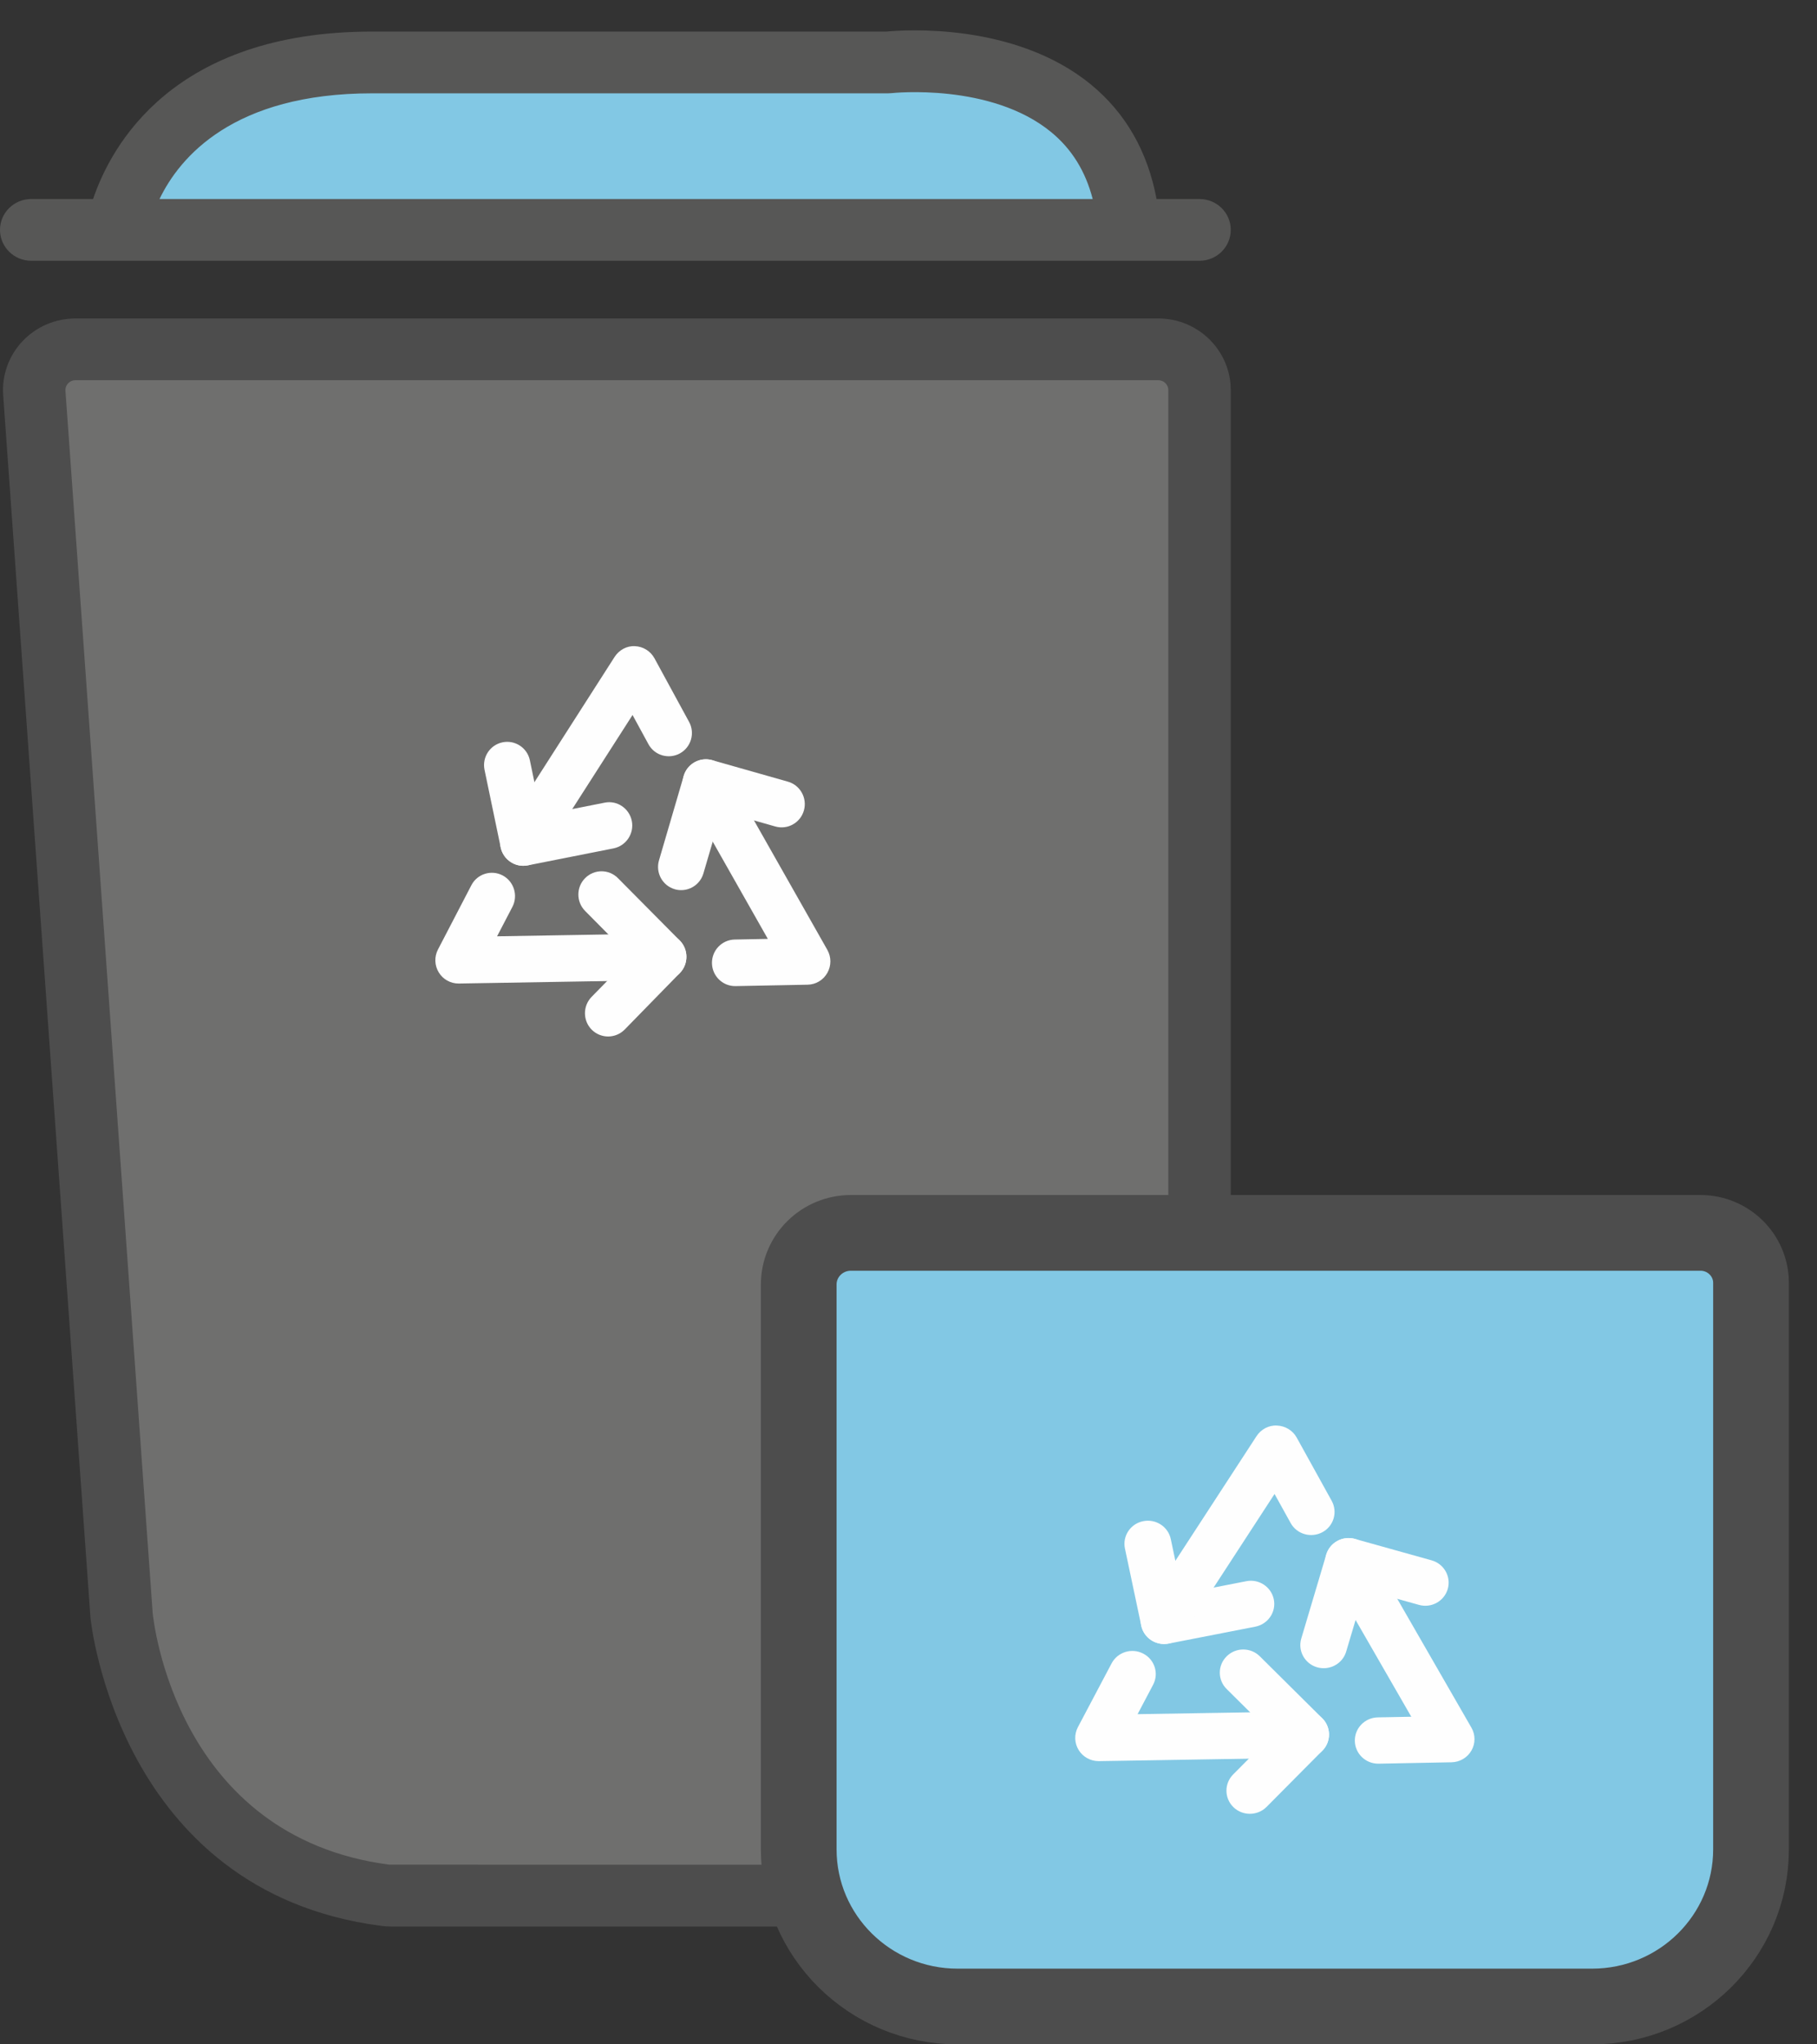 
<svg width="48px" height="54px" viewBox="0 0 48 54" version="1.1" xmlns="http://www.w3.org/2000/svg" xmlns:xlink="http://www.w3.org/1999/xlink">
    <rect x="0" y="0" width="48" height="54" fill="#333333" stroke="none"/>
    <!-- Generator: Sketch 48.2 (47327) - http://www.bohemiancoding.com/sketch -->
    <defs></defs>
    <g id="Symbols" stroke="none" stroke-width="1" fill="none" fill-rule="evenodd">
        <g id="--Collection-details-(Desktop)" transform="translate(-933, -143)">
            <g id="Group-3">
                <g id="Page-1" transform="translate(933, 143)">
                    <g id="Group-17" transform="translate(1, 1)">
                        <path d="M23.967,49.55 C23.052,48.631 22.487,47.362 22.487,45.96 C22.487,43.156 24.749,40.883 27.54,40.883 C28.833,40.883 30.012,41.371 30.906,42.174 L30.947,42.214 L30.947,42.155 L30.947,9.538 C30.947,8.941 30.465,8.457 29.87,8.457 L1.567,8.457 C0.942,8.457 0.449,8.989 0.493,9.614 L2.772,42.063 C2.772,42.063 3.36,48.667 9.659,49.505 C9.716,49.513 9.775,49.517 9.832,49.517 L22.408,49.517 L23.935,49.517" id="Fill-1" fill="#6F6F6E"></path>
                        <path d="M2.041,5.231 L28.767,5.231 C28.767,5.231 27.762,0.091 22.846,0.875 L7.444,0.875 C7.444,0.875 4.002,0.847 2.041,5.231" id="Fill-3" fill="#82C8E4"></path>
                        <path d="M12.823,21.869 C12.54,21.869 12.285,21.67 12.226,21.38 L11.8,19.335 C11.731,19.002 11.943,18.677 12.274,18.608 C12.604,18.539 12.93,18.751 12.998,19.084 L13.299,20.533 L14.972,20.202 C15.302,20.133 15.625,20.353 15.691,20.686 C15.756,21.018 15.54,21.342 15.209,21.409 L12.943,21.858 C12.903,21.866 12.863,21.869 12.823,21.869" id="Fill-5" fill="#FEFEFE"></path>
                        <path d="M12.823,21.869 C12.71,21.869 12.595,21.837 12.493,21.771 C12.209,21.587 12.127,21.207 12.31,20.922 L15.237,16.35 C15.355,16.168 15.561,16.055 15.774,16.068 C15.99,16.077 16.185,16.198 16.289,16.388 L17.203,18.067 C17.366,18.364 17.257,18.738 16.96,18.901 C16.663,19.063 16.291,18.954 16.13,18.657 L15.71,17.886 L13.338,21.587 C13.222,21.769 13.025,21.869 12.823,21.869" id="Fill-7" fill="#FEFEFE"></path>
                        <path d="M16.995,22.512 C16.938,22.512 16.879,22.505 16.822,22.487 C16.498,22.391 16.313,22.05 16.409,21.724 L17.061,19.497 C17.155,19.174 17.49,18.988 17.814,19.079 L19.815,19.647 C20.14,19.74 20.329,20.08 20.237,20.407 C20.145,20.734 19.807,20.923 19.482,20.831 L18.064,20.428 L17.582,22.071 C17.503,22.339 17.26,22.512 16.995,22.512" id="Fill-9" fill="#FEFEFE"></path>
                        <path d="M18.42,25.047 C18.087,25.047 17.815,24.779 17.808,24.444 C17.802,24.104 18.071,23.824 18.408,23.817 L19.284,23.8 L17.116,19.975 C16.948,19.679 17.051,19.305 17.345,19.137 C17.639,18.968 18.012,19.071 18.179,19.366 L20.856,24.09 C20.963,24.279 20.963,24.51 20.856,24.698 C20.75,24.887 20.552,25.006 20.336,25.01 L18.432,25.047 L18.42,25.047 Z" id="Fill-11" fill="#FEFEFE"></path>
                        <path d="M15.065,26.378 C14.91,26.378 14.755,26.319 14.635,26.202 C14.395,25.964 14.392,25.575 14.628,25.332 L15.661,24.277 L14.458,23.063 C14.219,22.822 14.219,22.434 14.458,22.194 C14.698,21.954 15.085,21.954 15.324,22.195 L16.955,23.84 C17.191,24.078 17.193,24.464 16.958,24.704 L15.502,26.195 C15.381,26.317 15.223,26.378 15.065,26.378" id="Fill-13" fill="#FEFEFE"></path>
                        <path d="M11.112,24.979 C10.9,24.979 10.703,24.868 10.592,24.687 C10.478,24.503 10.47,24.272 10.57,24.08 L11.452,22.383 C11.607,22.082 11.979,21.967 12.277,22.123 C12.576,22.281 12.692,22.652 12.537,22.953 L12.131,23.732 L16.511,23.658 L16.521,23.658 C16.855,23.658 17.128,23.927 17.133,24.263 C17.138,24.603 16.87,24.882 16.531,24.888 L11.123,24.979 L11.112,24.979 Z" id="Fill-15" fill="#FEFEFE"></path>
                    </g>
                    <g id="Group-40">
                        <path d="M28.244,50.77 C26.86,50.77 25.639,50.106 24.856,49.094 C24.798,49.02 24.732,48.953 24.681,48.876 C24.572,48.714 24.484,48.539 24.398,48.363 C24.365,48.294 24.322,48.231 24.293,48.161 C24.213,47.973 24.159,47.773 24.107,47.573 C24.091,47.505 24.062,47.441 24.047,47.371 C23.993,47.101 23.962,46.821 23.962,46.535 C23.962,44.199 25.883,42.3 28.244,42.3 C28.525,42.3 28.799,42.331 29.064,42.382 C29.167,42.401 29.265,42.439 29.365,42.466 C29.525,42.509 29.686,42.551 29.838,42.611 C29.952,42.657 30.059,42.718 30.169,42.772 C30.298,42.838 30.428,42.9 30.55,42.977 C30.657,43.046 30.757,43.127 30.859,43.205 C31.866,43.981 32.527,45.178 32.527,46.535 C32.527,48.87 30.605,50.77 28.244,50.77 Z M10.281,49.253 C4.661,48.516 4.055,42.825 4.033,42.6 L1.729,10.322 C1.722,10.223 1.77,10.157 1.799,10.126 C1.828,10.095 1.892,10.043 1.992,10.043 L30.6,10.043 C30.745,10.043 30.864,10.16 30.864,10.304 L30.864,41.271 C30.815,41.248 30.764,41.231 30.714,41.209 C30.604,41.159 30.493,41.112 30.38,41.069 C30.298,41.037 30.217,41.007 30.134,40.979 C30.009,40.938 29.882,40.902 29.753,40.869 C29.677,40.849 29.602,40.828 29.525,40.811 C29.381,40.779 29.233,40.756 29.086,40.735 C29.021,40.727 28.957,40.713 28.892,40.705 C28.678,40.683 28.463,40.669 28.244,40.669 C24.973,40.669 22.313,43.3 22.313,46.535 C22.313,46.757 22.328,46.977 22.352,47.193 C22.362,47.273 22.377,47.351 22.389,47.429 C22.41,47.563 22.432,47.696 22.463,47.828 C22.484,47.924 22.511,48.019 22.537,48.114 C22.568,48.222 22.601,48.328 22.638,48.433 C22.673,48.536 22.71,48.639 22.752,48.741 C22.789,48.832 22.832,48.92 22.874,49.009 C22.912,49.091 22.944,49.176 22.987,49.257 L10.281,49.253 Z M32.513,42.472 L32.513,10.304 C32.513,9.261 31.655,8.412 30.6,8.412 L1.992,8.412 C1.463,8.412 0.953,8.631 0.592,9.015 C0.232,9.397 0.046,9.916 0.084,10.437 L2.39,42.731 C2.396,42.803 3.124,49.96 10.057,50.868 C10.152,50.882 10.251,50.888 10.347,50.888 L24.282,50.888 C25.334,51.825 26.72,52.401 28.244,52.401 C31.515,52.401 34.176,49.768 34.176,46.535 C34.176,44.958 33.54,43.527 32.513,42.472 Z" id="Fill-18" fill="#4D4D4D"></path>
                        <path d="M9.834,2.465 L23.463,2.465 L23.558,2.46 C23.585,2.456 26.178,2.184 27.767,3.488 C28.316,3.939 28.676,4.525 28.866,5.257 L4.214,5.257 C4.745,4.154 6.16,2.465 9.834,2.465 M31.688,5.257 L30.553,5.257 C30.318,4.003 29.737,2.984 28.813,2.227 C26.798,0.581 23.865,0.791 23.421,0.834 L9.834,0.834 C4.569,0.834 2.936,3.848 2.459,5.257 L0.825,5.257 C0.369,5.257 8.24561404e-05,5.622 8.24561404e-05,6.072 C8.24561404e-05,6.522 0.369,6.888 0.825,6.888 L31.688,6.888 C32.144,6.888 32.513,6.522 32.513,6.072 C32.513,5.622 32.144,5.257 31.688,5.257" id="Fill-20" fill="#575756"></path>
                        <path d="M27.145,48.733 C26.934,48.733 26.723,48.653 26.562,48.494 C26.239,48.175 26.239,47.66 26.562,47.341 L28.747,45.179 C29.069,44.861 29.591,44.861 29.913,45.179 C30.235,45.497 30.235,46.014 29.913,46.332 L27.728,48.494 C27.567,48.653 27.356,48.733 27.145,48.733" id="Fill-22" fill="#4D4D4D"></path>
                        <path d="M44.92,32.565 L22.48,32.565 C21.717,32.565 21.1,33.175 21.1,33.93 L21.1,48.849 C21.1,51.141 22.979,53 25.297,53 L42.058,53 C44.378,53 46.257,51.141 46.257,48.848 L46.257,33.887 C46.257,33.157 45.658,32.565 44.92,32.565" id="Fill-24" fill="#82C8E4"></path>
                        <path d="M44.92,32.565 L22.48,32.565 C21.717,32.565 21.1,33.175 21.1,33.93 L21.1,48.849 C21.1,51.141 22.979,53 25.297,53 L42.058,53 C44.378,53 46.257,51.141 46.257,48.848 L46.257,33.887 C46.257,33.157 45.658,32.565 44.92,32.565 Z" id="Stroke-26" stroke="#4D4D4D" stroke-width="2"></path>
                        <path d="M30.752,43.425 C30.465,43.425 30.208,43.227 30.148,42.938 L29.718,40.904 C29.648,40.573 29.863,40.249 30.197,40.181 C30.53,40.112 30.859,40.323 30.929,40.654 L31.233,42.096 L32.924,41.766 C33.257,41.699 33.584,41.916 33.651,42.248 C33.717,42.579 33.498,42.9 33.163,42.967 L30.873,43.414 C30.832,43.421 30.793,43.425 30.752,43.425" id="Fill-28" fill="#FEFEFE"></path>
                        <path d="M30.752,43.425 C30.638,43.425 30.522,43.393 30.418,43.328 C30.131,43.144 30.048,42.766 30.233,42.482 L33.193,37.936 C33.311,37.754 33.519,37.641 33.735,37.655 C33.952,37.663 34.15,37.783 34.255,37.972 L35.179,39.642 C35.343,39.939 35.234,40.31 34.934,40.472 C34.633,40.633 34.258,40.525 34.095,40.229 L33.67,39.462 L31.273,43.144 C31.155,43.325 30.956,43.425 30.752,43.425" id="Fill-30" fill="#FEFEFE"></path>
                        <path d="M34.969,44.064 C34.912,44.064 34.852,44.056 34.794,44.04 C34.467,43.945 34.279,43.604 34.376,43.28 L35.035,41.065 C35.131,40.744 35.469,40.559 35.797,40.65 L37.819,41.215 C38.147,41.307 38.338,41.645 38.246,41.97 C38.152,42.296 37.811,42.484 37.483,42.391 L36.049,41.991 L35.562,43.626 C35.483,43.892 35.236,44.064 34.969,44.064" id="Fill-32" fill="#FEFEFE"></path>
                        <path d="M36.409,46.586 C36.073,46.586 35.798,46.32 35.791,45.987 C35.784,45.648 36.056,45.37 36.397,45.363 L37.282,45.346 L35.091,41.541 C34.921,41.247 35.025,40.874 35.322,40.706 C35.619,40.539 35.997,40.642 36.166,40.936 L38.871,45.635 C38.979,45.822 38.979,46.052 38.871,46.24 C38.763,46.427 38.564,46.545 38.346,46.549 L36.421,46.586 L36.409,46.586 Z" id="Fill-34" fill="#FEFEFE"></path>
                        <path d="M33.017,47.91 C32.861,47.91 32.705,47.852 32.584,47.735 C32.341,47.499 32.337,47.112 32.576,46.871 L33.62,45.82 L32.404,44.613 C32.162,44.373 32.164,43.987 32.406,43.749 C32.648,43.51 33.038,43.51 33.28,43.749 L34.928,45.384 C35.167,45.622 35.169,46.006 34.931,46.245 L33.459,47.728 C33.338,47.85 33.177,47.91 33.017,47.91" id="Fill-36" fill="#FEFEFE"></path>
                        <path d="M29.023,46.519 C28.808,46.519 28.609,46.408 28.497,46.228 C28.382,46.045 28.374,45.815 28.474,45.623 L29.365,43.937 C29.523,43.637 29.898,43.521 30.2,43.678 C30.503,43.834 30.62,44.204 30.461,44.503 L30.052,45.278 L34.48,45.206 L34.49,45.206 C34.827,45.206 35.103,45.472 35.109,45.807 C35.114,46.144 34.842,46.422 34.501,46.429 L29.033,46.519 L29.023,46.519 Z" id="Fill-38" fill="#FEFEFE"></path>
                    </g>
                </g>
            </g>
        </g>
    </g>
</svg>